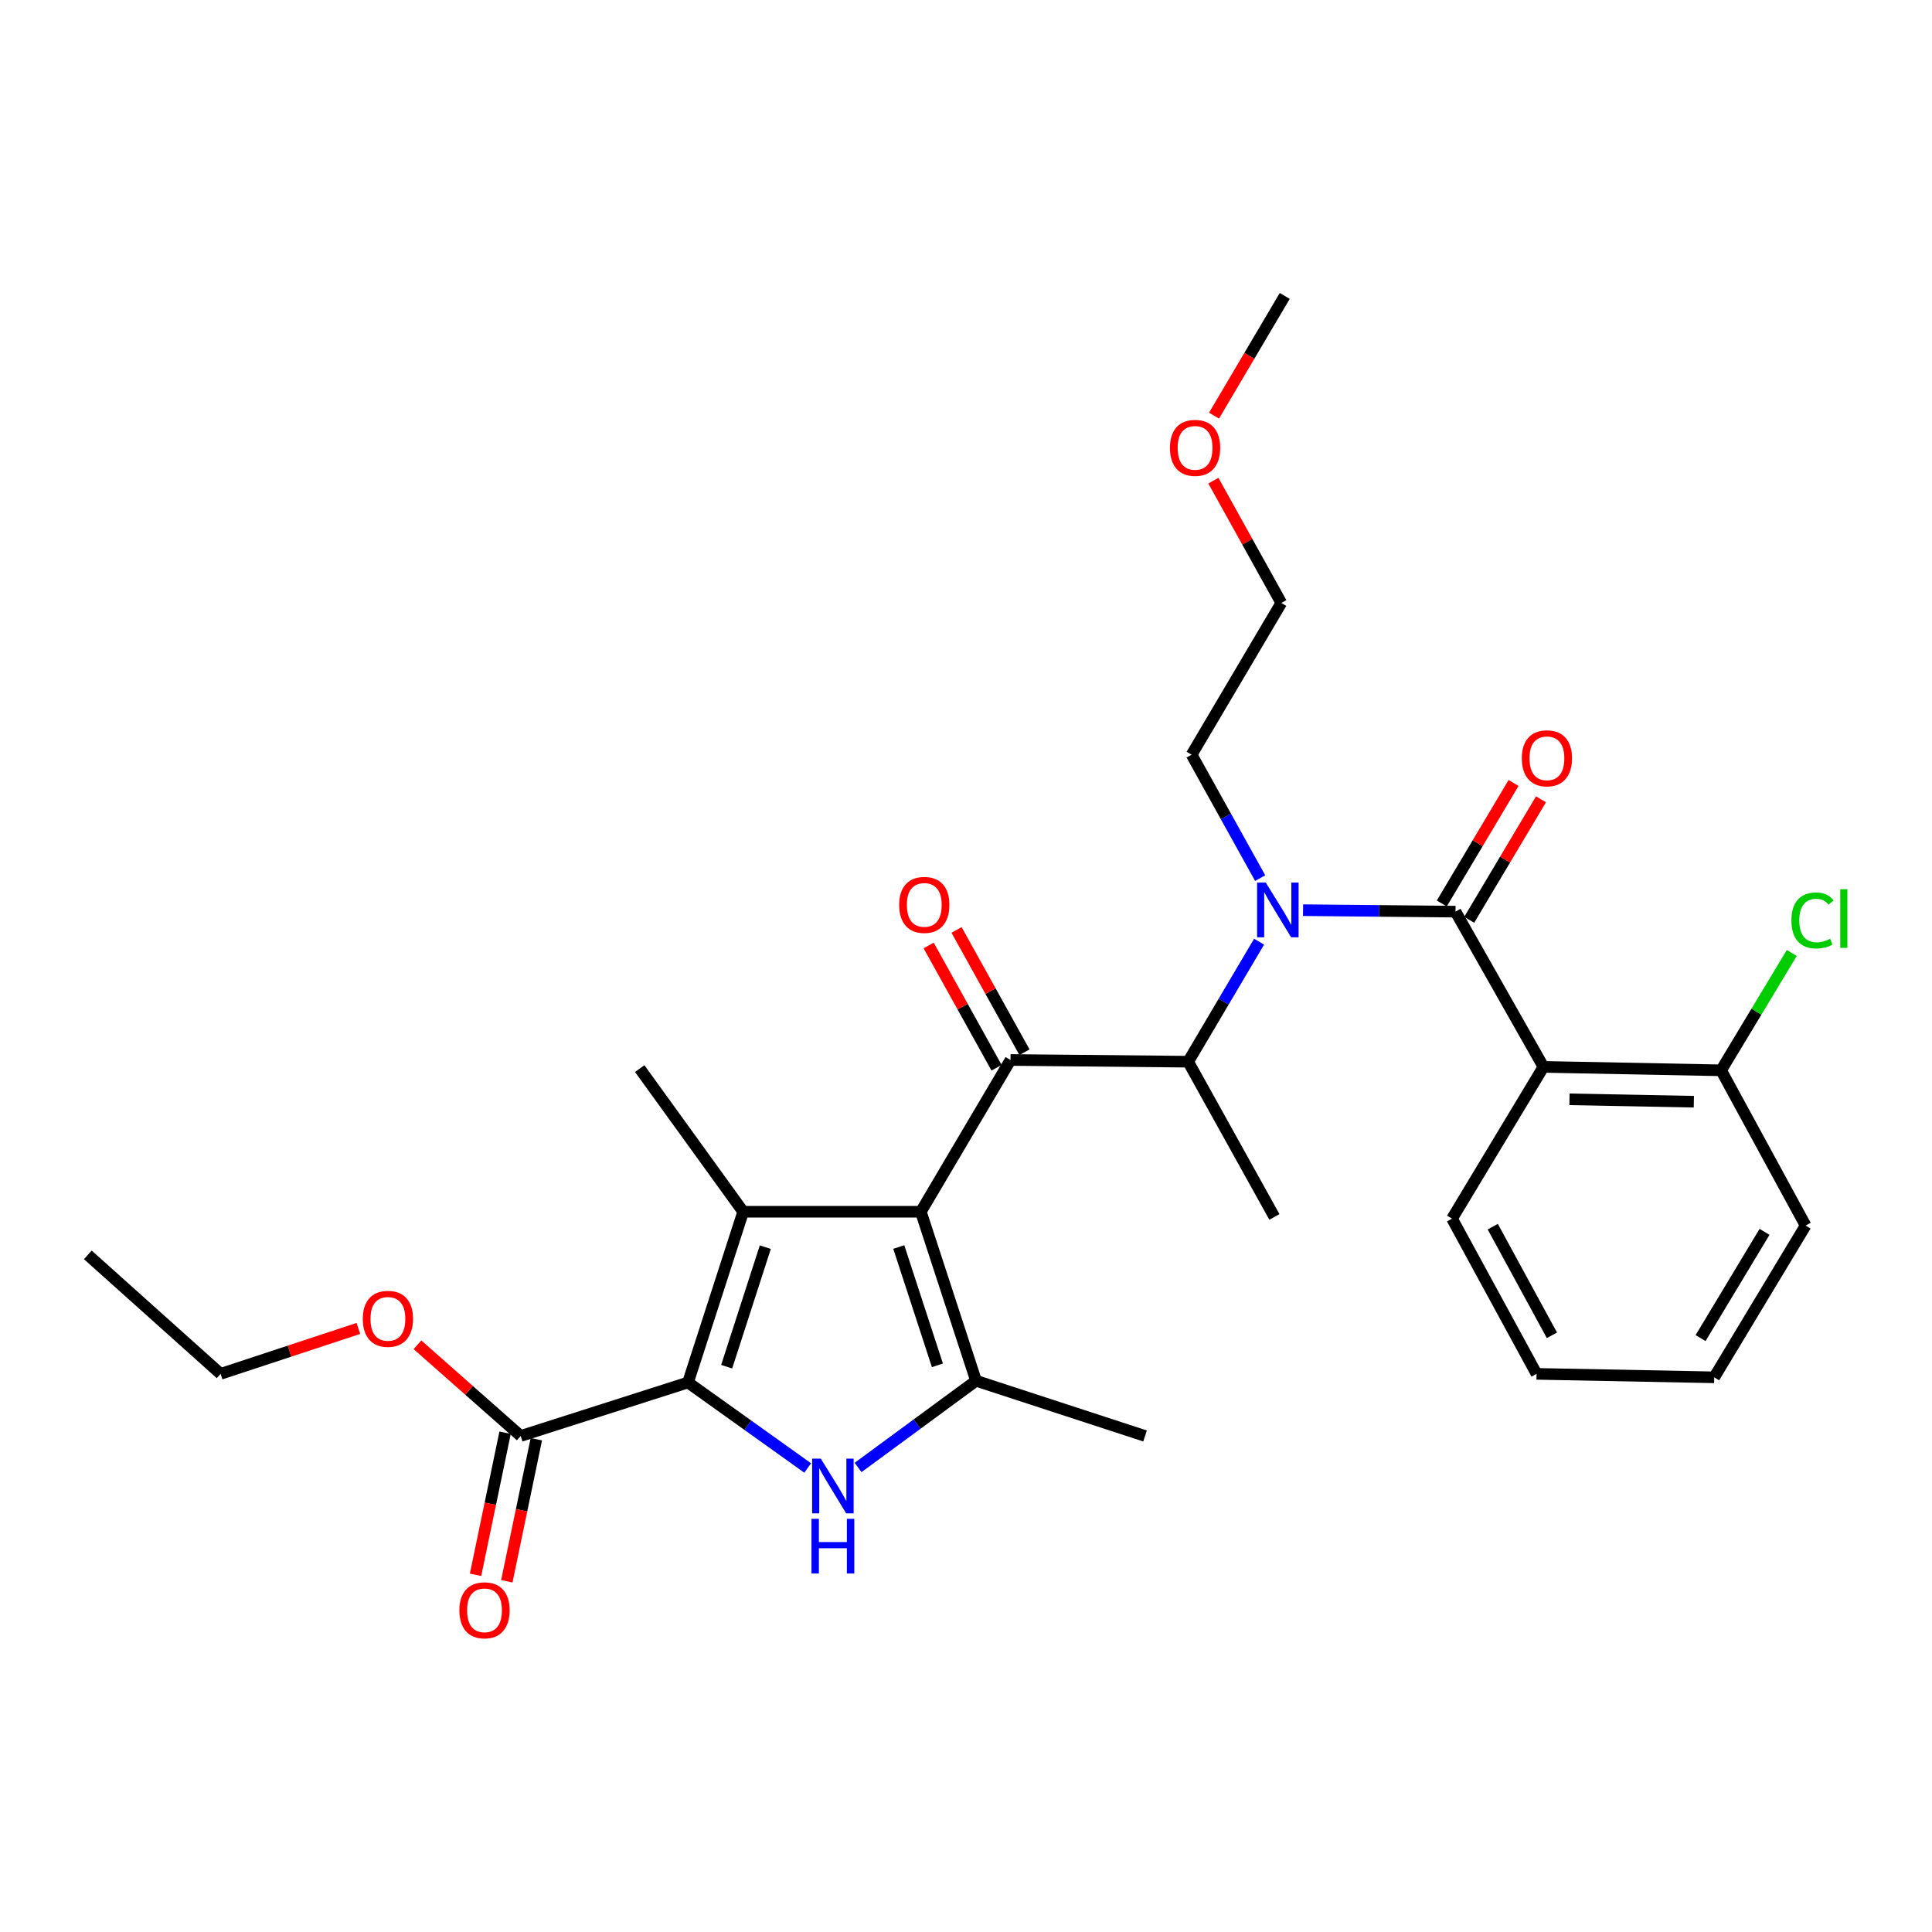 <?xml version='1.0' encoding='iso-8859-1'?>
<svg version='1.1' baseProfile='full'
              xmlns='http://www.w3.org/2000/svg'
                      xmlns:rdkit='http://www.rdkit.org/xml'
                      xmlns:xlink='http://www.w3.org/1999/xlink'
                  xml:space='preserve'
width='1000px' height='1000px' viewBox='0 0 1000 1000'>
<!-- END OF HEADER -->
<rect style='opacity:1.0;fill:#FFFFFF;stroke:none' width='1000' height='1000' x='0' y='0'> </rect>
<path class='bond-0' d='M 652.269,454.518 L 634.523,422.577' style='fill:none;fill-rule:evenodd;stroke:#0000FF;stroke-width:6px;stroke-linecap:butt;stroke-linejoin:miter;stroke-opacity:1' />
<path class='bond-0' d='M 634.523,422.577 L 616.777,390.636' style='fill:none;fill-rule:evenodd;stroke:#000000;stroke-width:6px;stroke-linecap:butt;stroke-linejoin:miter;stroke-opacity:1' />
<path class='bond-1' d='M 651.698,487.416 L 633.347,518.475' style='fill:none;fill-rule:evenodd;stroke:#0000FF;stroke-width:6px;stroke-linecap:butt;stroke-linejoin:miter;stroke-opacity:1' />
<path class='bond-1' d='M 633.347,518.475 L 614.996,549.533' style='fill:none;fill-rule:evenodd;stroke:#000000;stroke-width:6px;stroke-linecap:butt;stroke-linejoin:miter;stroke-opacity:1' />
<path class='bond-2' d='M 674.452,471.101 L 713.908,471.484' style='fill:none;fill-rule:evenodd;stroke:#0000FF;stroke-width:6px;stroke-linecap:butt;stroke-linejoin:miter;stroke-opacity:1' />
<path class='bond-2' d='M 713.908,471.484 L 753.365,471.866' style='fill:none;fill-rule:evenodd;stroke:#000000;stroke-width:6px;stroke-linecap:butt;stroke-linejoin:miter;stroke-opacity:1' />
<path class='bond-3' d='M 798.891,552.214 L 890.843,553.995' style='fill:none;fill-rule:evenodd;stroke:#000000;stroke-width:6px;stroke-linecap:butt;stroke-linejoin:miter;stroke-opacity:1' />
<path class='bond-3' d='M 812.364,569.003 L 876.731,570.249' style='fill:none;fill-rule:evenodd;stroke:#000000;stroke-width:6px;stroke-linecap:butt;stroke-linejoin:miter;stroke-opacity:1' />
<path class='bond-4' d='M 798.891,552.214 L 751.575,630.771' style='fill:none;fill-rule:evenodd;stroke:#000000;stroke-width:6px;stroke-linecap:butt;stroke-linejoin:miter;stroke-opacity:1' />
<path class='bond-5' d='M 798.891,552.214 L 753.365,471.866' style='fill:none;fill-rule:evenodd;stroke:#000000;stroke-width:6px;stroke-linecap:butt;stroke-linejoin:miter;stroke-opacity:1' />
<path class='bond-6' d='M 523.044,548.642 L 476.627,627.2' style='fill:none;fill-rule:evenodd;stroke:#000000;stroke-width:6px;stroke-linecap:butt;stroke-linejoin:miter;stroke-opacity:1' />
<path class='bond-7' d='M 530.267,544.63 L 512.687,512.985' style='fill:none;fill-rule:evenodd;stroke:#000000;stroke-width:6px;stroke-linecap:butt;stroke-linejoin:miter;stroke-opacity:1' />
<path class='bond-7' d='M 512.687,512.985 L 495.107,481.34' style='fill:none;fill-rule:evenodd;stroke:#FF0000;stroke-width:6px;stroke-linecap:butt;stroke-linejoin:miter;stroke-opacity:1' />
<path class='bond-7' d='M 515.821,552.655 L 498.241,521.01' style='fill:none;fill-rule:evenodd;stroke:#000000;stroke-width:6px;stroke-linecap:butt;stroke-linejoin:miter;stroke-opacity:1' />
<path class='bond-7' d='M 498.241,521.01 L 480.662,489.365' style='fill:none;fill-rule:evenodd;stroke:#FF0000;stroke-width:6px;stroke-linecap:butt;stroke-linejoin:miter;stroke-opacity:1' />
<path class='bond-8' d='M 523.044,548.642 L 614.996,549.533' style='fill:none;fill-rule:evenodd;stroke:#000000;stroke-width:6px;stroke-linecap:butt;stroke-linejoin:miter;stroke-opacity:1' />
<path class='bond-9' d='M 614.996,549.533 L 659.632,629.881' style='fill:none;fill-rule:evenodd;stroke:#000000;stroke-width:6px;stroke-linecap:butt;stroke-linejoin:miter;stroke-opacity:1' />
<path class='bond-10' d='M 760.464,476.094 L 779.038,444.905' style='fill:none;fill-rule:evenodd;stroke:#000000;stroke-width:6px;stroke-linecap:butt;stroke-linejoin:miter;stroke-opacity:1' />
<path class='bond-10' d='M 779.038,444.905 L 797.613,413.717' style='fill:none;fill-rule:evenodd;stroke:#FF0000;stroke-width:6px;stroke-linecap:butt;stroke-linejoin:miter;stroke-opacity:1' />
<path class='bond-10' d='M 746.266,467.638 L 764.841,436.45' style='fill:none;fill-rule:evenodd;stroke:#000000;stroke-width:6px;stroke-linecap:butt;stroke-linejoin:miter;stroke-opacity:1' />
<path class='bond-10' d='M 764.841,436.45 L 783.415,405.261' style='fill:none;fill-rule:evenodd;stroke:#FF0000;stroke-width:6px;stroke-linecap:butt;stroke-linejoin:miter;stroke-opacity:1' />
<path class='bond-11' d='M 890.843,553.995 L 909.128,523.632' style='fill:none;fill-rule:evenodd;stroke:#000000;stroke-width:6px;stroke-linecap:butt;stroke-linejoin:miter;stroke-opacity:1' />
<path class='bond-11' d='M 909.128,523.632 L 927.412,493.269' style='fill:none;fill-rule:evenodd;stroke:#00CC00;stroke-width:6px;stroke-linecap:butt;stroke-linejoin:miter;stroke-opacity:1' />
<path class='bond-12' d='M 890.843,553.995 L 934.579,634.343' style='fill:none;fill-rule:evenodd;stroke:#000000;stroke-width:6px;stroke-linecap:butt;stroke-linejoin:miter;stroke-opacity:1' />
<path class='bond-13' d='M 751.575,630.771 L 795.32,711.11' style='fill:none;fill-rule:evenodd;stroke:#000000;stroke-width:6px;stroke-linecap:butt;stroke-linejoin:miter;stroke-opacity:1' />
<path class='bond-13' d='M 772.65,634.92 L 803.271,691.157' style='fill:none;fill-rule:evenodd;stroke:#000000;stroke-width:6px;stroke-linecap:butt;stroke-linejoin:miter;stroke-opacity:1' />
<path class='bond-14' d='M 628.043,248.788 L 645.623,280.434' style='fill:none;fill-rule:evenodd;stroke:#FF0000;stroke-width:6px;stroke-linecap:butt;stroke-linejoin:miter;stroke-opacity:1' />
<path class='bond-14' d='M 645.623,280.434 L 663.203,312.079' style='fill:none;fill-rule:evenodd;stroke:#000000;stroke-width:6px;stroke-linecap:butt;stroke-linejoin:miter;stroke-opacity:1' />
<path class='bond-15' d='M 628.376,215.129 L 646.68,184.151' style='fill:none;fill-rule:evenodd;stroke:#FF0000;stroke-width:6px;stroke-linecap:butt;stroke-linejoin:miter;stroke-opacity:1' />
<path class='bond-15' d='M 646.68,184.151 L 664.984,153.173' style='fill:none;fill-rule:evenodd;stroke:#000000;stroke-width:6px;stroke-linecap:butt;stroke-linejoin:miter;stroke-opacity:1' />
<path class='bond-16' d='M 616.777,390.636 L 663.203,312.079' style='fill:none;fill-rule:evenodd;stroke:#000000;stroke-width:6px;stroke-linecap:butt;stroke-linejoin:miter;stroke-opacity:1' />
<path class='bond-17' d='M 444.14,759.557 L 474.668,737.119' style='fill:none;fill-rule:evenodd;stroke:#0000FF;stroke-width:6px;stroke-linecap:butt;stroke-linejoin:miter;stroke-opacity:1' />
<path class='bond-17' d='M 474.668,737.119 L 505.197,714.681' style='fill:none;fill-rule:evenodd;stroke:#000000;stroke-width:6px;stroke-linecap:butt;stroke-linejoin:miter;stroke-opacity:1' />
<path class='bond-18' d='M 418.057,759.822 L 387.086,737.697' style='fill:none;fill-rule:evenodd;stroke:#0000FF;stroke-width:6px;stroke-linecap:butt;stroke-linejoin:miter;stroke-opacity:1' />
<path class='bond-18' d='M 387.086,737.697 L 356.114,715.572' style='fill:none;fill-rule:evenodd;stroke:#000000;stroke-width:6px;stroke-linecap:butt;stroke-linejoin:miter;stroke-opacity:1' />
<path class='bond-19' d='M 505.197,714.681 L 592.678,743.251' style='fill:none;fill-rule:evenodd;stroke:#000000;stroke-width:6px;stroke-linecap:butt;stroke-linejoin:miter;stroke-opacity:1' />
<path class='bond-20' d='M 505.197,714.681 L 476.627,627.2' style='fill:none;fill-rule:evenodd;stroke:#000000;stroke-width:6px;stroke-linecap:butt;stroke-linejoin:miter;stroke-opacity:1' />
<path class='bond-20' d='M 485.203,706.689 L 465.204,645.453' style='fill:none;fill-rule:evenodd;stroke:#000000;stroke-width:6px;stroke-linecap:butt;stroke-linejoin:miter;stroke-opacity:1' />
<path class='bond-21' d='M 476.627,627.2 L 384.675,627.2' style='fill:none;fill-rule:evenodd;stroke:#000000;stroke-width:6px;stroke-linecap:butt;stroke-linejoin:miter;stroke-opacity:1' />
<path class='bond-22' d='M 384.675,627.2 L 331.116,553.104' style='fill:none;fill-rule:evenodd;stroke:#000000;stroke-width:6px;stroke-linecap:butt;stroke-linejoin:miter;stroke-opacity:1' />
<path class='bond-23' d='M 384.675,627.2 L 356.114,715.572' style='fill:none;fill-rule:evenodd;stroke:#000000;stroke-width:6px;stroke-linecap:butt;stroke-linejoin:miter;stroke-opacity:1' />
<path class='bond-23' d='M 396.115,645.538 L 376.123,707.398' style='fill:none;fill-rule:evenodd;stroke:#000000;stroke-width:6px;stroke-linecap:butt;stroke-linejoin:miter;stroke-opacity:1' />
<path class='bond-24' d='M 356.114,715.572 L 269.524,743.251' style='fill:none;fill-rule:evenodd;stroke:#000000;stroke-width:6px;stroke-linecap:butt;stroke-linejoin:miter;stroke-opacity:1' />
<path class='bond-25' d='M 269.524,743.251 L 242.798,719.652' style='fill:none;fill-rule:evenodd;stroke:#000000;stroke-width:6px;stroke-linecap:butt;stroke-linejoin:miter;stroke-opacity:1' />
<path class='bond-25' d='M 242.798,719.652 L 216.073,696.053' style='fill:none;fill-rule:evenodd;stroke:#FF0000;stroke-width:6px;stroke-linecap:butt;stroke-linejoin:miter;stroke-opacity:1' />
<path class='bond-26' d='M 261.434,741.569 L 253.789,778.339' style='fill:none;fill-rule:evenodd;stroke:#000000;stroke-width:6px;stroke-linecap:butt;stroke-linejoin:miter;stroke-opacity:1' />
<path class='bond-26' d='M 253.789,778.339 L 246.144,815.109' style='fill:none;fill-rule:evenodd;stroke:#FF0000;stroke-width:6px;stroke-linecap:butt;stroke-linejoin:miter;stroke-opacity:1' />
<path class='bond-26' d='M 277.613,744.933 L 269.968,781.703' style='fill:none;fill-rule:evenodd;stroke:#000000;stroke-width:6px;stroke-linecap:butt;stroke-linejoin:miter;stroke-opacity:1' />
<path class='bond-26' d='M 269.968,781.703 L 262.323,818.473' style='fill:none;fill-rule:evenodd;stroke:#FF0000;stroke-width:6px;stroke-linecap:butt;stroke-linejoin:miter;stroke-opacity:1' />
<path class='bond-27' d='M 185.5,687.589 L 149.845,699.35' style='fill:none;fill-rule:evenodd;stroke:#FF0000;stroke-width:6px;stroke-linecap:butt;stroke-linejoin:miter;stroke-opacity:1' />
<path class='bond-27' d='M 149.845,699.35 L 114.189,711.11' style='fill:none;fill-rule:evenodd;stroke:#000000;stroke-width:6px;stroke-linecap:butt;stroke-linejoin:miter;stroke-opacity:1' />
<path class='bond-28' d='M 114.189,711.11 L 45.455,649.518' style='fill:none;fill-rule:evenodd;stroke:#000000;stroke-width:6px;stroke-linecap:butt;stroke-linejoin:miter;stroke-opacity:1' />
<path class='bond-29' d='M 934.579,634.343 L 887.272,712.9' style='fill:none;fill-rule:evenodd;stroke:#000000;stroke-width:6px;stroke-linecap:butt;stroke-linejoin:miter;stroke-opacity:1' />
<path class='bond-29' d='M 913.327,637.601 L 880.212,692.592' style='fill:none;fill-rule:evenodd;stroke:#000000;stroke-width:6px;stroke-linecap:butt;stroke-linejoin:miter;stroke-opacity:1' />
<path class='bond-30' d='M 795.32,711.11 L 887.272,712.9' style='fill:none;fill-rule:evenodd;stroke:#000000;stroke-width:6px;stroke-linecap:butt;stroke-linejoin:miter;stroke-opacity:1' />
<path  class='atom-0' d='M 655.153 456.815
L 664.433 471.815
Q 665.353 473.295, 666.833 475.975
Q 668.313 478.655, 668.393 478.815
L 668.393 456.815
L 672.153 456.815
L 672.153 485.135
L 668.273 485.135
L 658.313 468.735
Q 657.153 466.815, 655.913 464.615
Q 654.713 462.415, 654.353 461.735
L 654.353 485.135
L 650.673 485.135
L 650.673 456.815
L 655.153 456.815
' fill='#0000FF'/>
<path  class='atom-3' d='M 465.408 468.374
Q 465.408 461.574, 468.768 457.774
Q 472.128 453.974, 478.408 453.974
Q 484.688 453.974, 488.048 457.774
Q 491.408 461.574, 491.408 468.374
Q 491.408 475.254, 488.008 479.174
Q 484.608 483.054, 478.408 483.054
Q 472.168 483.054, 468.768 479.174
Q 465.408 475.294, 465.408 468.374
M 478.408 479.854
Q 482.728 479.854, 485.048 476.974
Q 487.408 474.054, 487.408 468.374
Q 487.408 462.814, 485.048 460.014
Q 482.728 457.174, 478.408 457.174
Q 474.088 457.174, 471.728 459.974
Q 469.408 462.774, 469.408 468.374
Q 469.408 474.094, 471.728 476.974
Q 474.088 479.854, 478.408 479.854
' fill='#FF0000'/>
<path  class='atom-6' d='M 787.681 392.497
Q 787.681 385.697, 791.041 381.897
Q 794.401 378.097, 800.681 378.097
Q 806.961 378.097, 810.321 381.897
Q 813.681 385.697, 813.681 392.497
Q 813.681 399.377, 810.281 403.297
Q 806.881 407.177, 800.681 407.177
Q 794.441 407.177, 791.041 403.297
Q 787.681 399.417, 787.681 392.497
M 800.681 403.977
Q 805.001 403.977, 807.321 401.097
Q 809.681 398.177, 809.681 392.497
Q 809.681 386.937, 807.321 384.137
Q 805.001 381.297, 800.681 381.297
Q 796.361 381.297, 794.001 384.097
Q 791.681 386.897, 791.681 392.497
Q 791.681 398.217, 794.001 401.097
Q 796.361 403.977, 800.681 403.977
' fill='#FF0000'/>
<path  class='atom-8' d='M 927.231 476.417
Q 927.231 469.377, 930.511 465.697
Q 933.831 461.977, 940.111 461.977
Q 945.951 461.977, 949.071 466.097
L 946.431 468.257
Q 944.151 465.257, 940.111 465.257
Q 935.831 465.257, 933.551 468.137
Q 931.311 470.977, 931.311 476.417
Q 931.311 482.017, 933.631 484.897
Q 935.991 487.777, 940.551 487.777
Q 943.671 487.777, 947.311 485.897
L 948.431 488.897
Q 946.951 489.857, 944.711 490.417
Q 942.471 490.977, 939.991 490.977
Q 933.831 490.977, 930.511 487.217
Q 927.231 483.457, 927.231 476.417
' fill='#00CC00'/>
<path  class='atom-8' d='M 952.511 460.257
L 956.191 460.257
L 956.191 490.617
L 952.511 490.617
L 952.511 460.257
' fill='#00CC00'/>
<path  class='atom-10' d='M 605.567 231.811
Q 605.567 225.011, 608.927 221.211
Q 612.287 217.411, 618.567 217.411
Q 624.847 217.411, 628.207 221.211
Q 631.567 225.011, 631.567 231.811
Q 631.567 238.691, 628.167 242.611
Q 624.767 246.491, 618.567 246.491
Q 612.327 246.491, 608.927 242.611
Q 605.567 238.731, 605.567 231.811
M 618.567 243.291
Q 622.887 243.291, 625.207 240.411
Q 627.567 237.491, 627.567 231.811
Q 627.567 226.251, 625.207 223.451
Q 622.887 220.611, 618.567 220.611
Q 614.247 220.611, 611.887 223.411
Q 609.567 226.211, 609.567 231.811
Q 609.567 237.531, 611.887 240.411
Q 614.247 243.291, 618.567 243.291
' fill='#FF0000'/>
<path  class='atom-12' d='M 424.841 754.98
L 434.121 769.98
Q 435.041 771.46, 436.521 774.14
Q 438.001 776.82, 438.081 776.98
L 438.081 754.98
L 441.841 754.98
L 441.841 783.3
L 437.961 783.3
L 428.001 766.9
Q 426.841 764.98, 425.601 762.78
Q 424.401 760.58, 424.041 759.9
L 424.041 783.3
L 420.361 783.3
L 420.361 754.98
L 424.841 754.98
' fill='#0000FF'/>
<path  class='atom-12' d='M 420.021 786.132
L 423.861 786.132
L 423.861 798.172
L 438.341 798.172
L 438.341 786.132
L 442.181 786.132
L 442.181 814.452
L 438.341 814.452
L 438.341 801.372
L 423.861 801.372
L 423.861 814.452
L 420.021 814.452
L 420.021 786.132
' fill='#0000FF'/>
<path  class='atom-19' d='M 187.78 682.63
Q 187.78 675.83, 191.14 672.03
Q 194.5 668.23, 200.78 668.23
Q 207.06 668.23, 210.42 672.03
Q 213.78 675.83, 213.78 682.63
Q 213.78 689.51, 210.38 693.43
Q 206.98 697.31, 200.78 697.31
Q 194.54 697.31, 191.14 693.43
Q 187.78 689.55, 187.78 682.63
M 200.78 694.11
Q 205.1 694.11, 207.42 691.23
Q 209.78 688.31, 209.78 682.63
Q 209.78 677.07, 207.42 674.27
Q 205.1 671.43, 200.78 671.43
Q 196.46 671.43, 194.1 674.23
Q 191.78 677.03, 191.78 682.63
Q 191.78 688.35, 194.1 691.23
Q 196.46 694.11, 200.78 694.11
' fill='#FF0000'/>
<path  class='atom-20' d='M 237.777 833.493
Q 237.777 826.693, 241.137 822.893
Q 244.497 819.093, 250.777 819.093
Q 257.057 819.093, 260.417 822.893
Q 263.777 826.693, 263.777 833.493
Q 263.777 840.373, 260.377 844.293
Q 256.977 848.173, 250.777 848.173
Q 244.537 848.173, 241.137 844.293
Q 237.777 840.413, 237.777 833.493
M 250.777 844.973
Q 255.097 844.973, 257.417 842.093
Q 259.777 839.173, 259.777 833.493
Q 259.777 827.933, 257.417 825.133
Q 255.097 822.293, 250.777 822.293
Q 246.457 822.293, 244.097 825.093
Q 241.777 827.893, 241.777 833.493
Q 241.777 839.213, 244.097 842.093
Q 246.457 844.973, 250.777 844.973
' fill='#FF0000'/>
</svg>
